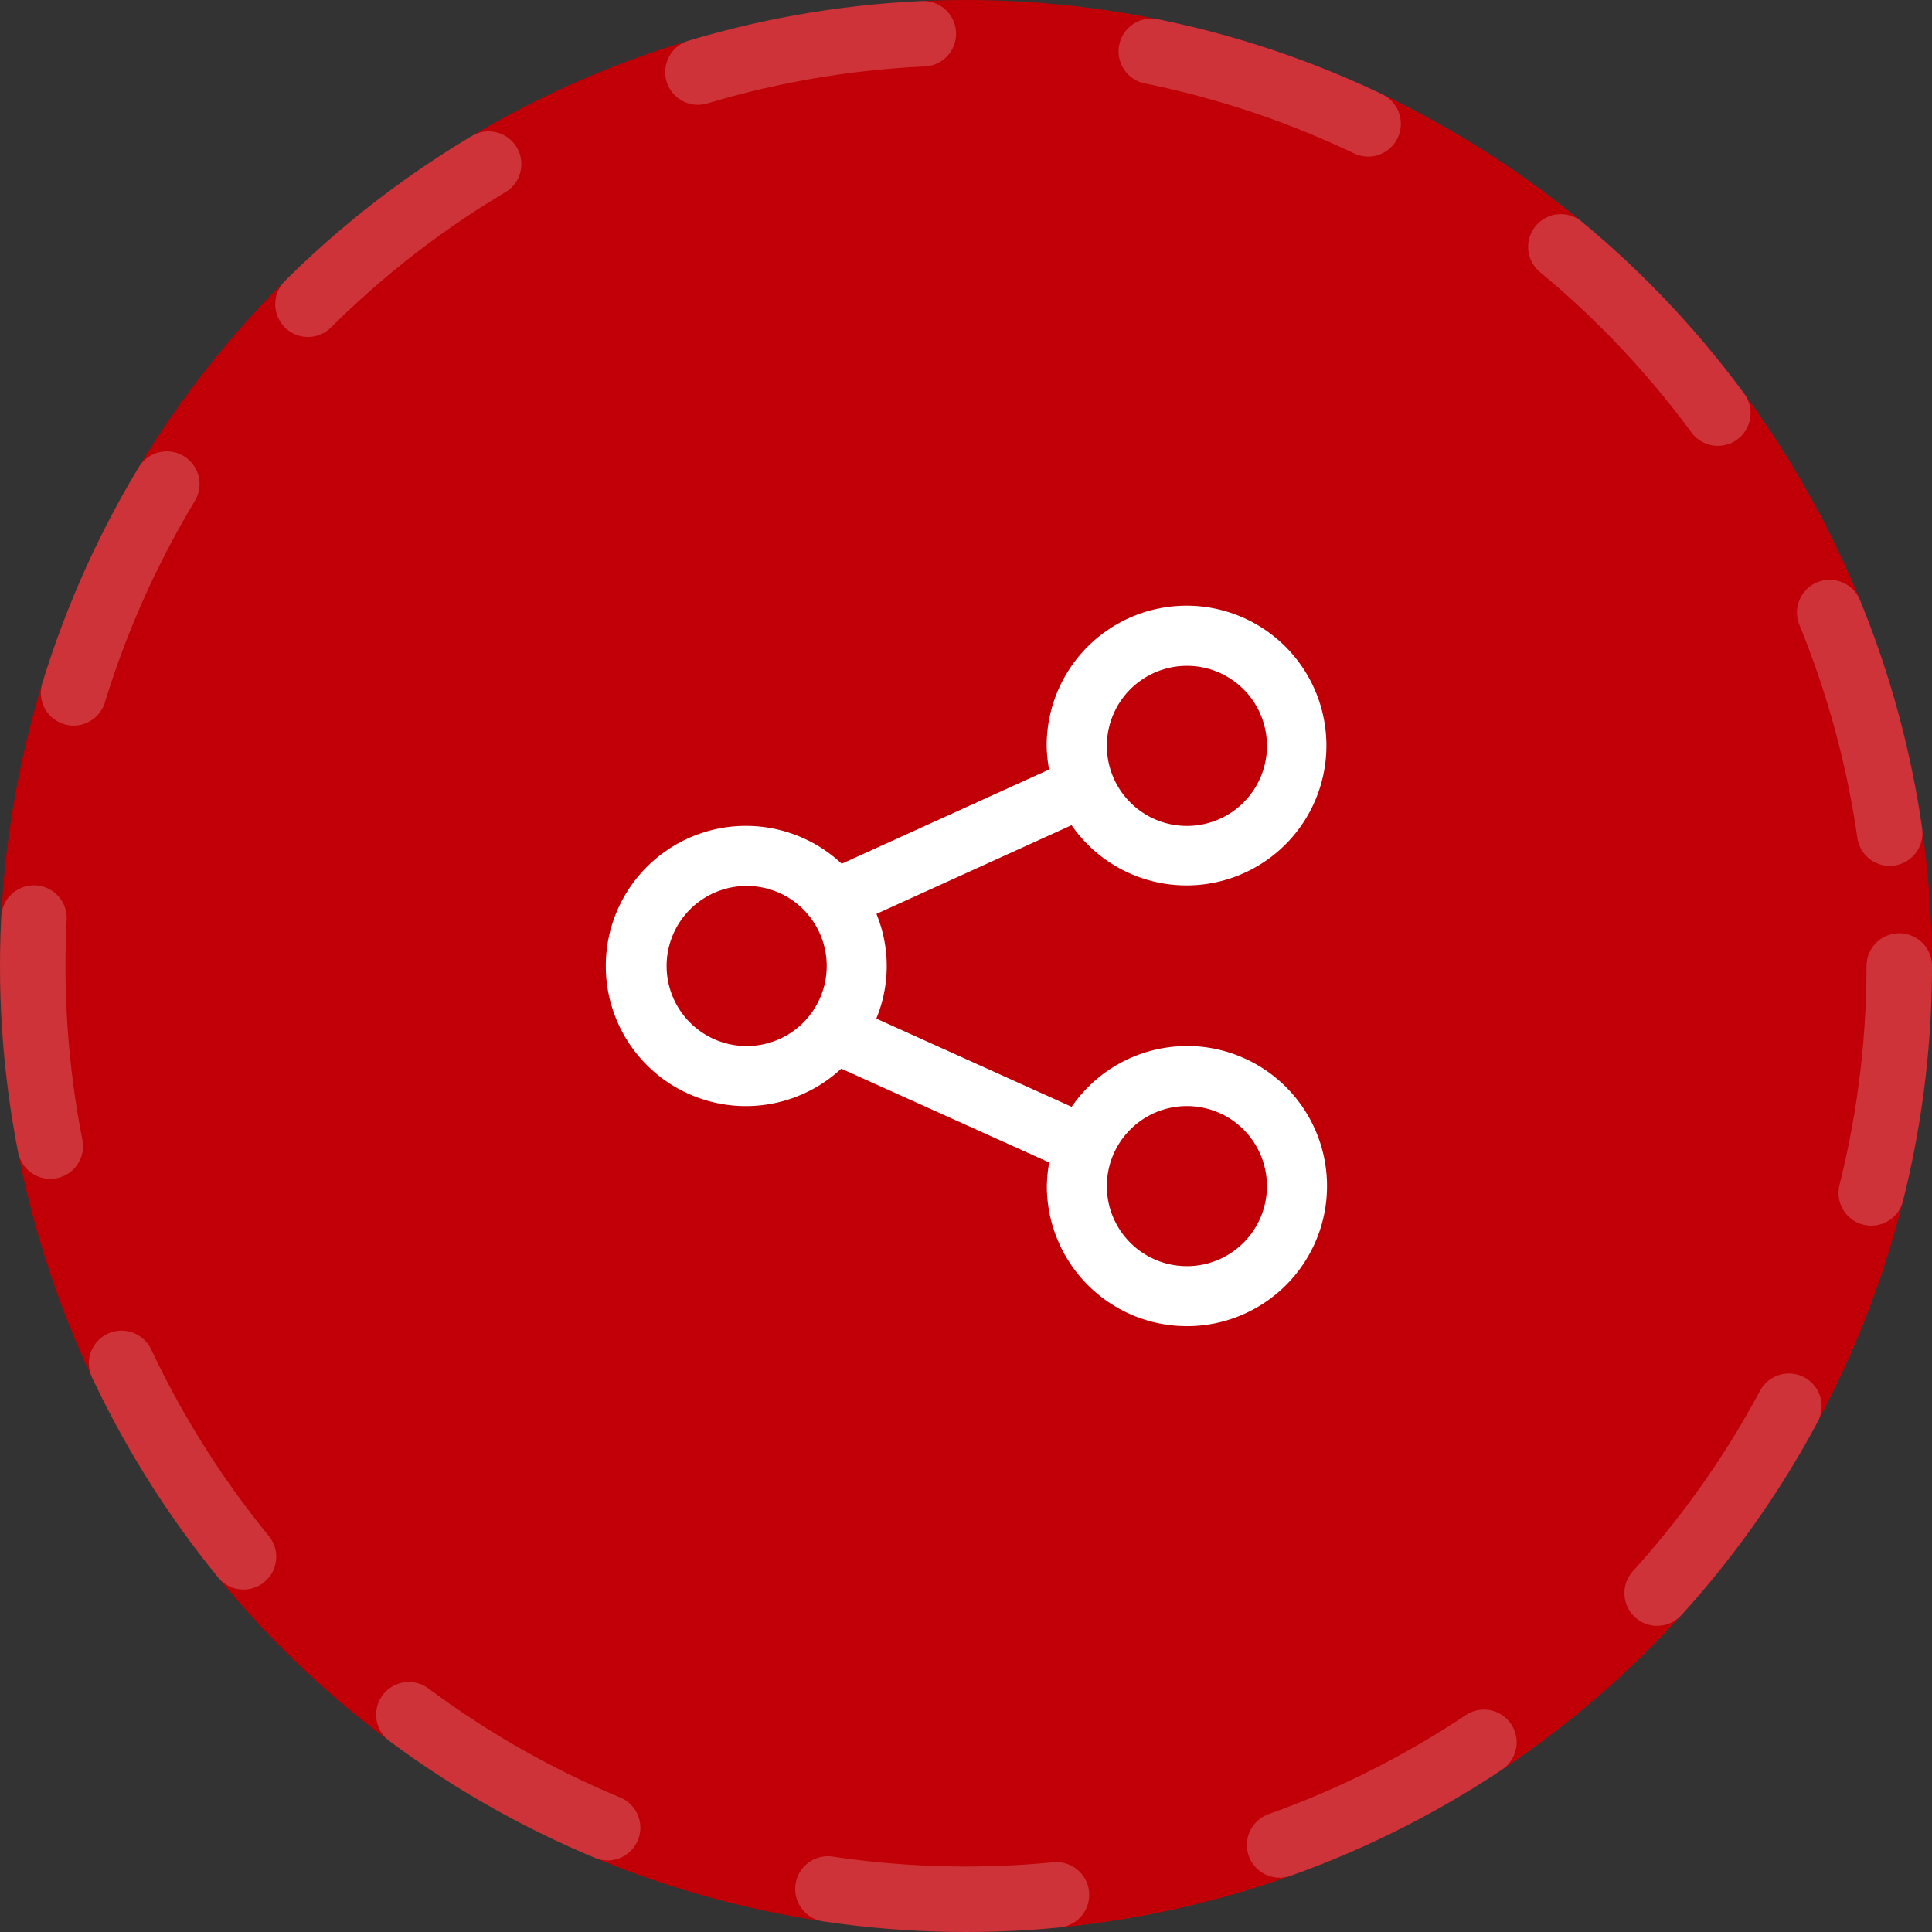 <?xml version="1.0" encoding="UTF-8"?>
<svg xmlns="http://www.w3.org/2000/svg" width="118" height="118" viewBox="0 0 118 118">
  <rect x="0" y="0" width="118" height="118" fill="#333333" stroke="none"/>
  <g id="Group_78172" data-name="Group 78172" transform="translate(-1143 -4370)">
    <g id="Group_78171" data-name="Group 78171">
      <g id="Ellipse_171" data-name="Ellipse 171" transform="translate(1143 4370)" fill="#c00006" stroke="rgba(255,255,255,0.2)" stroke-linecap="round" stroke-width="4" stroke-dasharray="14">
        <circle cx="59" cy="59" r="59" stroke="none"></circle>
        <circle cx="59" cy="59" r="57" fill="none"></circle>
      </g>
    </g>
    <path id="share_4_" data-name="share (4)" d="M35.465,26.889A8.543,8.543,0,0,0,28.427,30.6L16.494,25.212a8.385,8.385,0,0,0,.009-6.394L28.42,13.4A8.543,8.543,0,1,0,26.9,8.556,8.494,8.494,0,0,0,27.05,10L14.382,15.754a8.558,8.558,0,1,0-.027,12.516L27.056,34a8.683,8.683,0,0,0-.145,1.439,8.556,8.556,0,1,0,8.555-8.554Zm0-23.222a4.889,4.889,0,1,1-4.888,4.889,4.889,4.889,0,0,1,4.888-4.889ZM8.578,26.889A4.889,4.889,0,1,1,13.466,22a4.889,4.889,0,0,1-4.888,4.889ZM35.465,40.333a4.889,4.889,0,1,1,4.889-4.889,4.889,4.889,0,0,1-4.889,4.889Z" transform="translate(1180.027 4407)" fill="#fff"></path>
  </g>
</svg>
